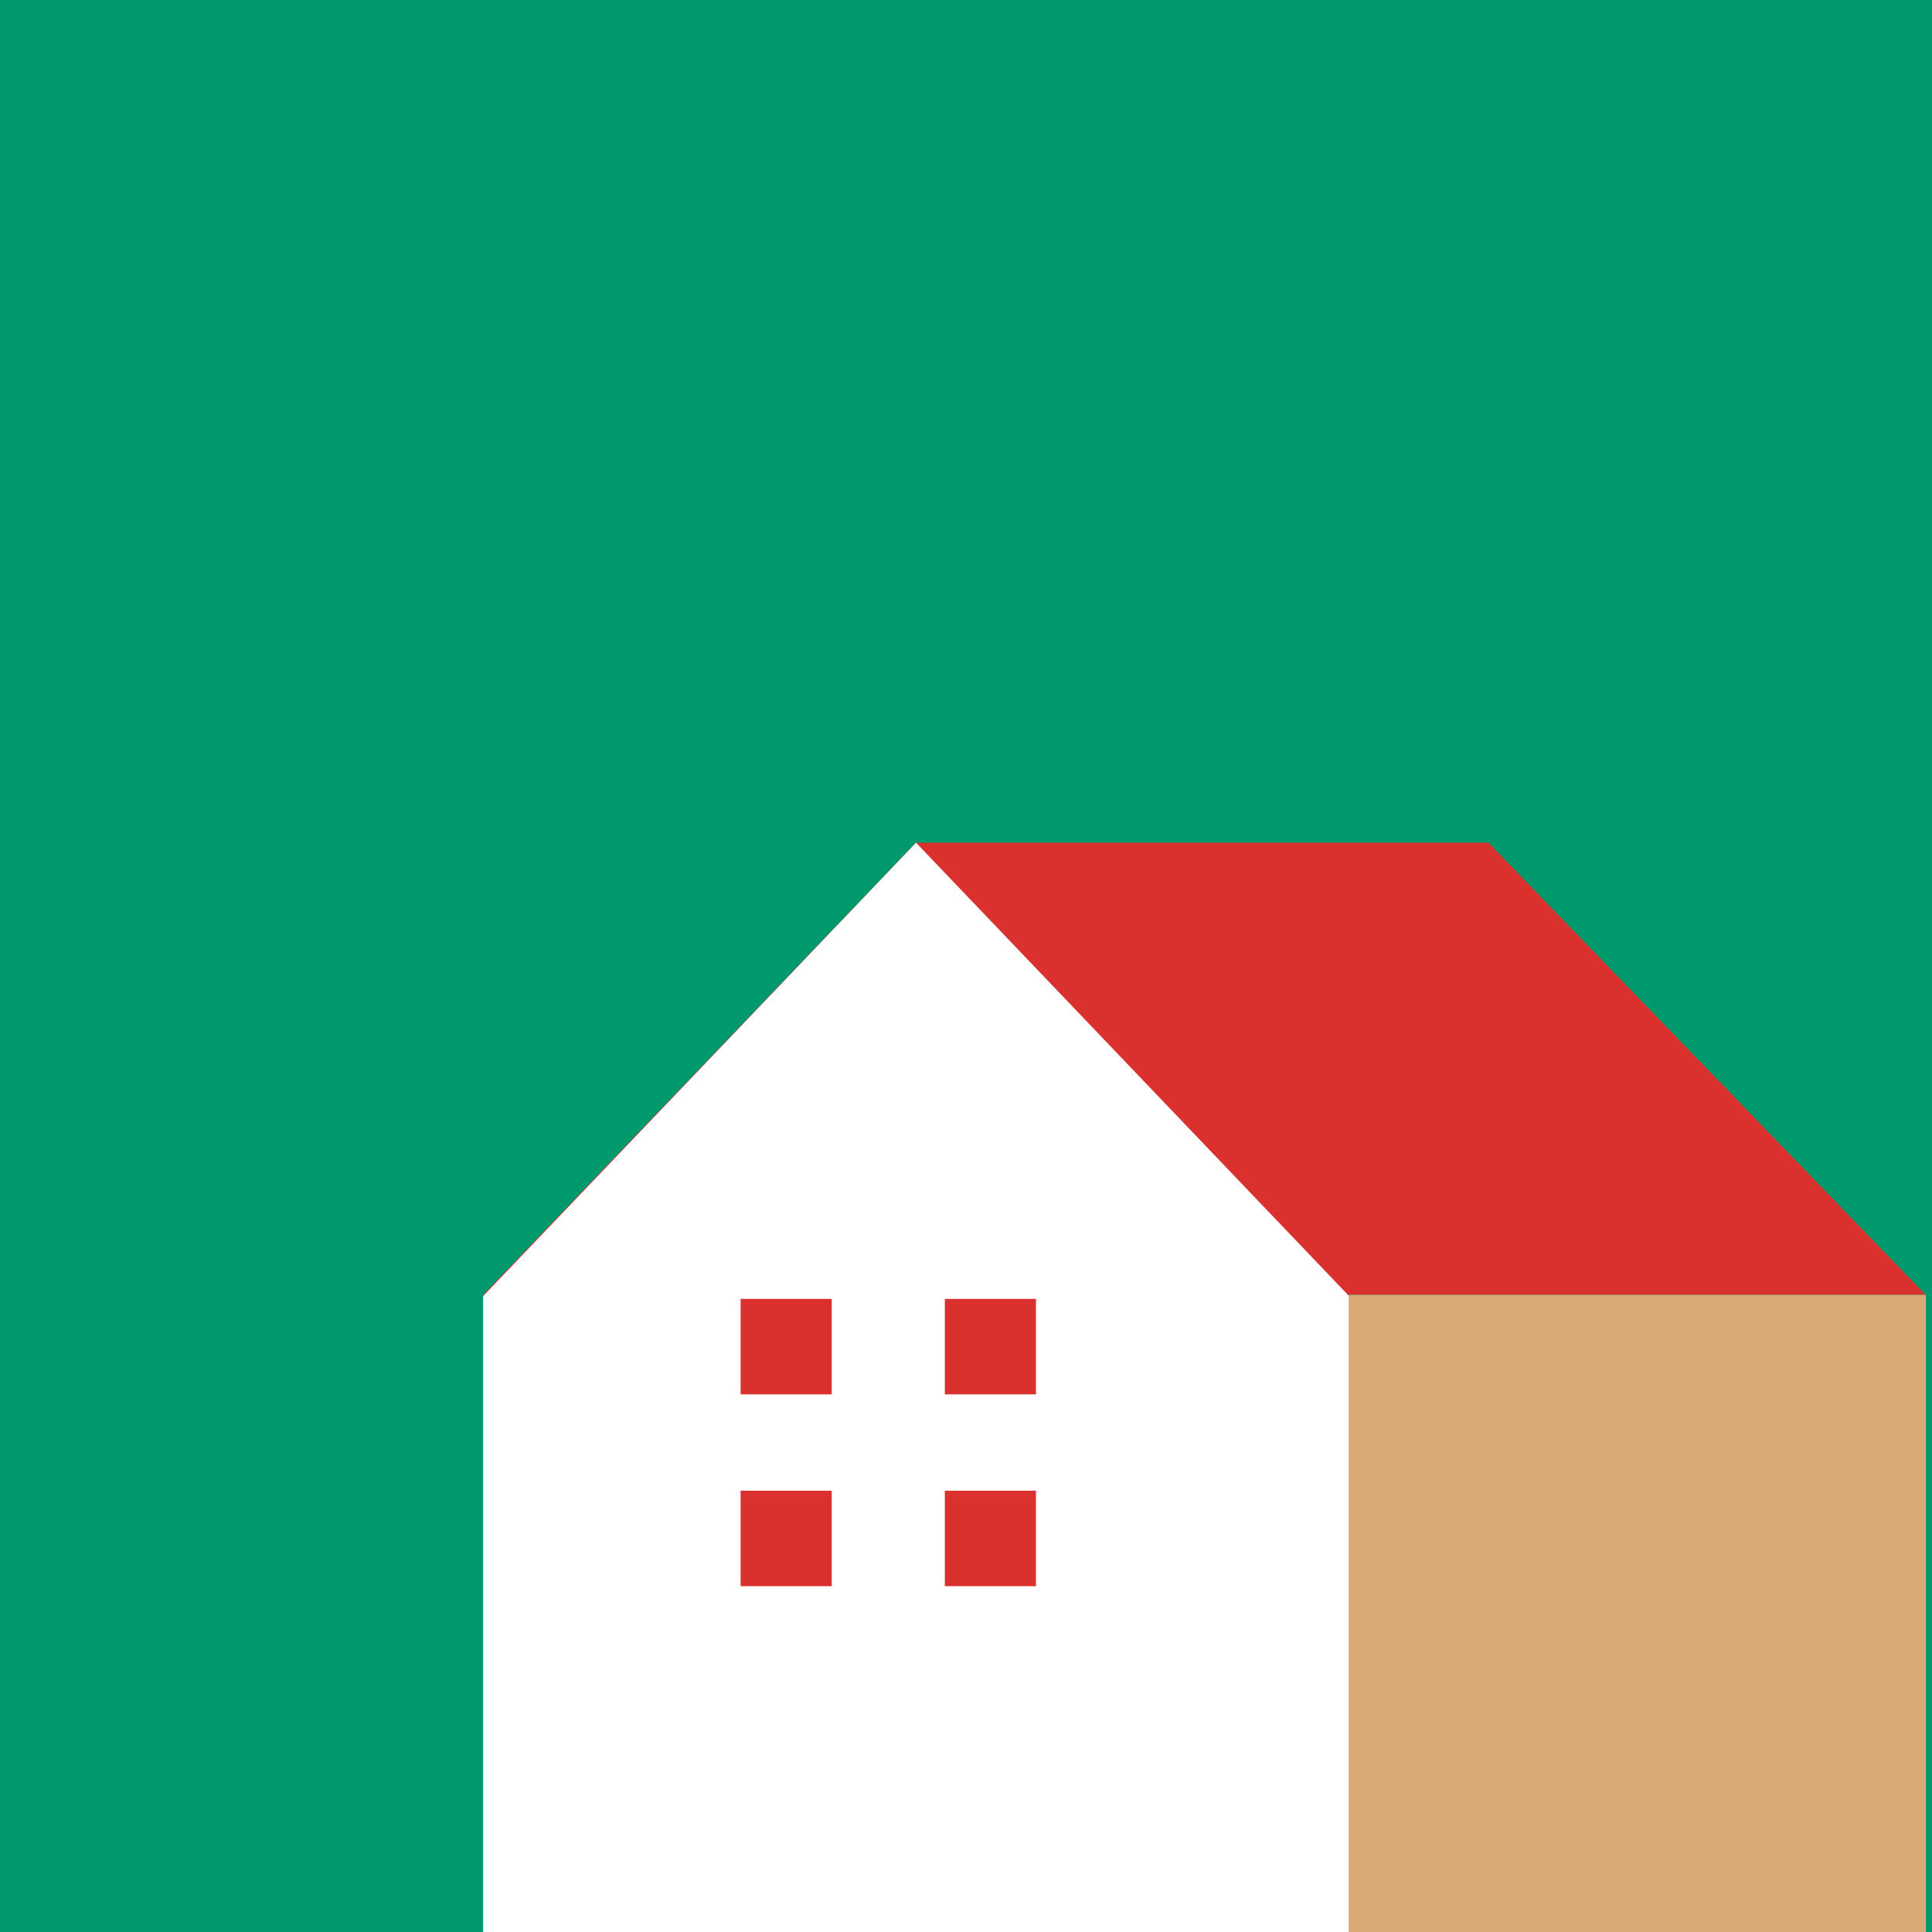 <svg width="125" height="125" viewBox="0 0 125 125" fill="none" xmlns="http://www.w3.org/2000/svg">
<rect x="0" y="0" width="125" height="125" fill="#333333" stroke="none"/>
<g clip-path="url(#clip0_216_5693)">
<rect width="125" height="125" fill="#00996D"/>
<path d="M31.258 83.777H124.591L96.295 54.522L59.258 54.522L31.258 83.777Z" fill="#DB312E"/>
<path d="M87.29 83.861L59.267 54.522L31.258 83.861V125.266H124.591V83.861H87.29Z" fill="white"/>
<path d="M124.591 83.777H87.258V125.001H124.591V83.777Z" fill="#D8A973"/>
<path d="M53.813 84.039H47.918V90.215H53.813V84.039Z" fill="#DB312E"/>
<path d="M67.026 84.039H61.131V90.215H67.026V84.039Z" fill="#DB312E"/>
<path d="M53.813 96.449H47.918V102.625H53.813V96.449Z" fill="#DB312E"/>
<path d="M67.026 96.449H61.131V102.625H67.026V96.449Z" fill="#DB312E"/>
</g>
<defs>
<clipPath id="clip0_216_5693">
<rect width="125" height="125" fill="white"/>
</clipPath>
</defs>
</svg>
